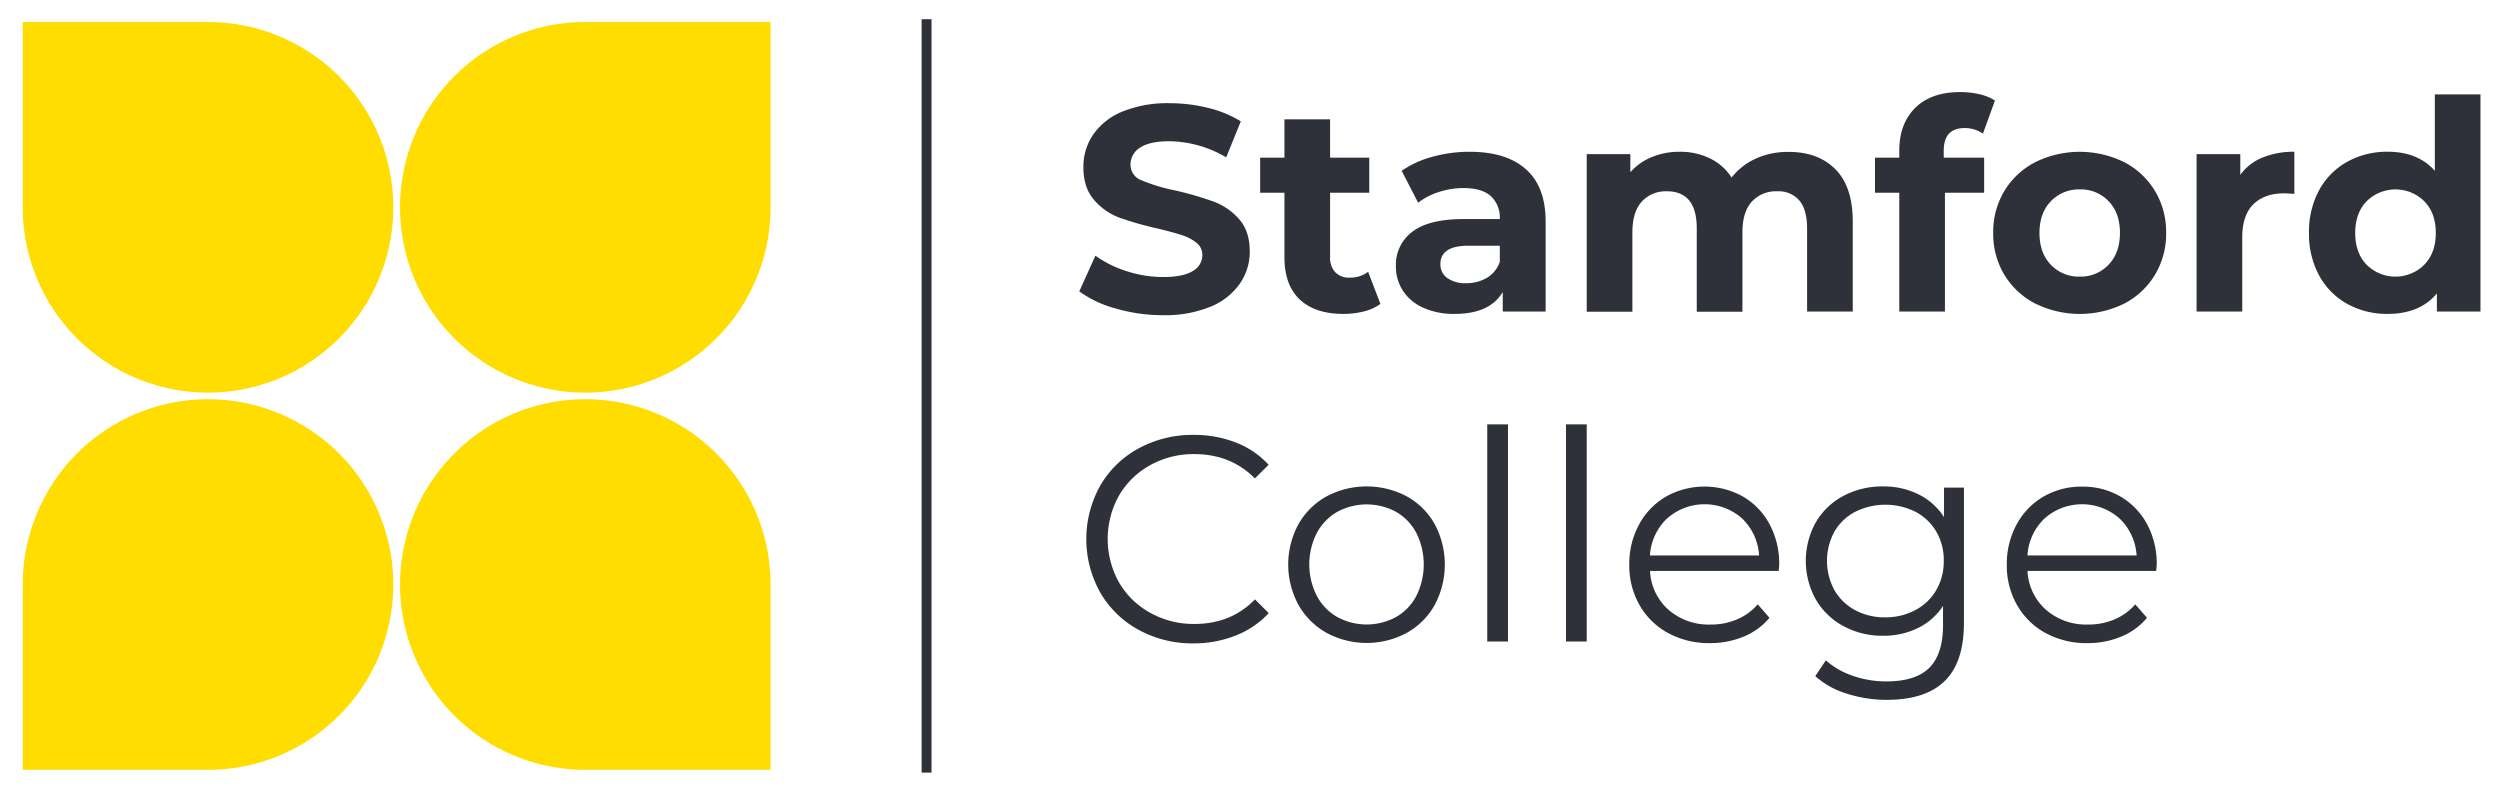 <svg id="Layer_1" data-name="Layer 1" xmlns="http://www.w3.org/2000/svg" viewBox="0 0 757.71 239.31"><defs><style>.cls-1{fill:#fd0;}.cls-2{fill:#2e3139;}.cls-3{fill:none;}</style></defs><path class="cls-1" d="M6.89,6.67V62.82A56.15,56.15,0,0,0,63.05,119h0A56.15,56.15,0,0,0,119.2,62.82h0A56.15,56.15,0,0,0,63.05,6.67Z"/><path class="cls-1" d="M121.25,62.82h0A56.15,56.15,0,0,0,177.4,119h0a56.15,56.15,0,0,0,56.15-56.15V6.67H177.4A56.15,56.15,0,0,0,121.25,62.82Z"/><path class="cls-1" d="M6.89,177.17v56.15H63.05a56.15,56.15,0,0,0,56.15-56.15h0A56.15,56.15,0,0,0,63.05,121h0A56.15,56.15,0,0,0,6.89,177.17Z"/><path class="cls-1" d="M121.25,177.17h0a56.15,56.15,0,0,0,56.15,56.15h56.15V177.17A56.15,56.15,0,0,0,177.4,121h0A56.15,56.15,0,0,0,121.25,177.17Z"/><rect class="cls-2" x="279.33" y="5.82" width="3" height="228.35"/><path class="cls-2" d="M338.16,93.5a33.33,33.33,0,0,1-11.05-5.19L332,77.49a33.13,33.13,0,0,0,9.49,4.7,35.73,35.73,0,0,0,11,1.77q6.12,0,9-1.81a5.51,5.51,0,0,0,2.93-4.84,4.63,4.63,0,0,0-1.73-3.68,13.32,13.32,0,0,0-4.44-2.35q-2.7-.89-7.32-2A101.47,101.47,0,0,1,339.35,66a18.92,18.92,0,0,1-7.76-5.41q-3.24-3.72-3.23-9.94a17.3,17.3,0,0,1,2.92-9.8,19.79,19.79,0,0,1,8.83-7,36.06,36.06,0,0,1,14.41-2.57,47.53,47.53,0,0,1,11.62,1.42,33.92,33.92,0,0,1,9.93,4.08l-4.43,10.91a34.66,34.66,0,0,0-17.21-4.88q-6,0-8.91,1.95a6,6,0,0,0-2.88,5.14A5,5,0,0,0,346,54.65a52.15,52.15,0,0,0,10.16,3.06,101.47,101.47,0,0,1,11.62,3.37,19.29,19.29,0,0,1,7.76,5.32q3.24,3.64,3.24,9.85a16.89,16.89,0,0,1-3,9.71,19.9,19.9,0,0,1-8.91,7,36.25,36.25,0,0,1-14.46,2.57A50.75,50.75,0,0,1,338.16,93.5Z"/><path class="cls-2" d="M418.38,92.12a14.28,14.28,0,0,1-5,2.27,25.48,25.48,0,0,1-6.25.75q-8.52,0-13.17-4.35T389.29,78V58.42h-7.36V47.78h7.36V36.16h13.84V47.78H415V58.42H403.13V77.84a6.48,6.48,0,0,0,1.55,4.66,5.73,5.73,0,0,0,4.39,1.64,8.91,8.91,0,0,0,5.59-1.77Z"/><path class="cls-2" d="M462.46,51.28q6,5.28,6,15.92V94.43h-13V88.49q-3.91,6.65-14.55,6.65a22.57,22.57,0,0,1-9.53-1.86,14.24,14.24,0,0,1-6.17-5.15,13.36,13.36,0,0,1-2.13-7.45,12.43,12.43,0,0,1,5-10.46q5-3.82,15.48-3.82h11a8.84,8.84,0,0,0-2.75-7Q449.08,57,443.57,57a24,24,0,0,0-7.49,1.2,19.9,19.9,0,0,0-6.26,3.24l-5-9.67a30.16,30.16,0,0,1,9.35-4.26A42.17,42.17,0,0,1,445.43,46Q456.53,46,462.46,51.28ZM450.67,84.19a9,9,0,0,0,3.9-4.84V74.47h-9.49q-8.52,0-8.52,5.59a5,5,0,0,0,2.09,4.21,9.34,9.34,0,0,0,5.72,1.56A12.13,12.13,0,0,0,450.67,84.19Z"/><path class="cls-2" d="M556.26,51.28q5.28,5.28,5.28,15.83V94.43H547.7V69.24c0-3.78-.78-6.61-2.35-8.47a8.28,8.28,0,0,0-6.7-2.79,9.88,9.88,0,0,0-7.71,3.14q-2.85,3.15-2.84,9.36v24H514.26V69.24q0-11.26-9.05-11.26a9.77,9.77,0,0,0-7.62,3.14q-2.85,3.15-2.84,9.36v24H480.91V46.71h13.22v5.5a17.33,17.33,0,0,1,6.52-4.61,21.81,21.81,0,0,1,8.47-1.6,20.5,20.5,0,0,1,9.13,2,16.24,16.24,0,0,1,6.57,5.81,19.54,19.54,0,0,1,7.4-5.77,23.4,23.4,0,0,1,9.8-2Q551,46,556.26,51.28Z"/><path class="cls-2" d="M589.12,47.78h12.24V58.42H589.48v36H575.64v-36h-7.36V47.78h7.36V45.65q0-8.16,4.83-12.95t13.62-4.79a25.64,25.64,0,0,1,5.9.66,14.4,14.4,0,0,1,4.65,1.91L601,40.5a9.49,9.49,0,0,0-5.59-1.68q-6.3,0-6.3,6.92Z"/><path class="cls-2" d="M616.84,92a23.42,23.42,0,0,1-9.36-8.74,24,24,0,0,1-3.37-12.68,24,24,0,0,1,3.37-12.68,23.42,23.42,0,0,1,9.36-8.74,30.52,30.52,0,0,1,27,0,23.48,23.48,0,0,1,9.31,8.74,24,24,0,0,1,3.37,12.68,24,24,0,0,1-3.37,12.68A23.48,23.48,0,0,1,643.85,92a30.52,30.52,0,0,1-27,0Zm22.26-11.8q3.42-3.59,3.42-9.62T639.1,61a11.51,11.51,0,0,0-8.73-3.59A11.67,11.67,0,0,0,621.58,61q-3.45,3.58-3.45,9.62t3.45,9.62a11.68,11.68,0,0,0,8.79,3.6A11.51,11.51,0,0,0,639.1,80.19Z"/><path class="cls-2" d="M685.67,47.78A24.66,24.66,0,0,1,695.38,46V58.77c-1.54-.11-2.57-.17-3.11-.17q-5.94,0-9.31,3.32t-3.37,10V94.43H665.75V46.71H679V53A15.36,15.36,0,0,1,685.67,47.78Z"/><path class="cls-2" d="M751.79,28.62V94.43H738.58v-5.5q-5.15,6.21-14.9,6.21a24.8,24.8,0,0,1-12.2-3,21.53,21.53,0,0,1-8.56-8.6,26.2,26.2,0,0,1-3.1-13,26.23,26.23,0,0,1,3.1-12.95,21.6,21.6,0,0,1,8.56-8.6,24.8,24.8,0,0,1,12.2-3q9.12,0,14.28,5.77V28.62Zm-17,51.57q3.47-3.59,3.46-9.62T734.76,61a12.42,12.42,0,0,0-17.47,0q-3.46,3.58-3.46,9.62t3.46,9.62a12.4,12.4,0,0,0,17.47,0Z"/><path class="cls-2" d="M345.08,190.88a29.8,29.8,0,0,1-11.62-11.31,33.15,33.15,0,0,1,0-32.37,29.71,29.71,0,0,1,11.66-11.31,34.14,34.14,0,0,1,16.68-4.08,34.52,34.52,0,0,1,12.77,2.31,26.47,26.47,0,0,1,9.93,6.74L380.33,145q-7.27-7.36-18.36-7.37A27,27,0,0,0,348.58,141a24.72,24.72,0,0,0-9.45,9.23,27,27,0,0,0,0,26.25,24.65,24.65,0,0,0,9.45,9.23A26.93,26.93,0,0,0,362,189.11q11.17,0,18.36-7.45l4.17,4.17a26.86,26.86,0,0,1-10,6.78A34.21,34.21,0,0,1,361.71,195,33.86,33.86,0,0,1,345.08,190.88Z"/><path class="cls-2" d="M402.06,191.81a22.33,22.33,0,0,1-8.51-8.47,25.64,25.64,0,0,1,0-24.48,22.07,22.07,0,0,1,8.51-8.42,26,26,0,0,1,24.31,0,21.76,21.76,0,0,1,8.47,8.42,26,26,0,0,1,0,24.48,22,22,0,0,1-8.47,8.47,25.67,25.67,0,0,1-24.31,0ZM423.13,187a15.72,15.72,0,0,0,6.16-6.43,21.39,21.39,0,0,0,0-19,15.78,15.78,0,0,0-6.16-6.43,18.71,18.71,0,0,0-17.83,0,16.1,16.1,0,0,0-6.21,6.43,21.05,21.05,0,0,0,0,19A16,16,0,0,0,405.3,187a18.64,18.64,0,0,0,17.83,0Z"/><path class="cls-2" d="M450.76,128.62h6.29v65.81h-6.29Z"/><path class="cls-2" d="M474.62,128.62h6.29v65.81h-6.29Z"/><path class="cls-2" d="M539.1,173.05h-39a16.72,16.72,0,0,0,5.59,11.76,18.58,18.58,0,0,0,12.77,4.48,20.08,20.08,0,0,0,8-1.56,17.34,17.34,0,0,0,6.29-4.56l3.55,4.08a20,20,0,0,1-7.76,5.67,26.28,26.28,0,0,1-10.24,2,25.89,25.89,0,0,1-12.73-3.06,22,22,0,0,1-8.65-8.47,24.11,24.11,0,0,1-3.11-12.24,24.92,24.92,0,0,1,3-12.24,21.53,21.53,0,0,1,8.16-8.42,23.94,23.94,0,0,1,23.28,0,21.34,21.34,0,0,1,8.07,8.38,25.25,25.25,0,0,1,2.93,12.28Zm-33.84-15.92a16.91,16.91,0,0,0-5.19,11.22h33.09A17,17,0,0,0,528,157.13a17.14,17.14,0,0,0-22.71,0Z"/><path class="cls-2" d="M595.24,147.78v41q0,11.9-5.81,17.61t-17.52,5.72a39.17,39.17,0,0,1-12.28-1.91,25.42,25.42,0,0,1-9.45-5.27l3.2-4.79a24,24,0,0,0,8.2,4.7,30.72,30.72,0,0,0,10.16,1.68q8.87,0,13-4.12t4.16-12.82v-5.94a19,19,0,0,1-7.67,6.74,23.69,23.69,0,0,1-10.51,2.31,24.71,24.71,0,0,1-11.93-2.89,21.23,21.23,0,0,1-8.42-8.07,24,24,0,0,1,0-23.46,21.1,21.1,0,0,1,8.38-8,25.07,25.07,0,0,1,12-2.84,23.61,23.61,0,0,1,10.73,2.4,19.27,19.27,0,0,1,7.72,6.91v-8.95ZM580.52,184.9a15.74,15.74,0,0,0,6.34-6.08,17.34,17.34,0,0,0,2.26-8.87,17.14,17.14,0,0,0-2.26-8.83,15.9,15.9,0,0,0-6.3-6,20.48,20.48,0,0,0-18.27,0,15.51,15.51,0,0,0-6.3,6,18.54,18.54,0,0,0,0,17.74,15.82,15.82,0,0,0,6.3,6.08,18.85,18.85,0,0,0,9.09,2.17A19.13,19.13,0,0,0,580.52,184.9Z"/><path class="cls-2" d="M653.51,173.05h-39a16.68,16.68,0,0,0,5.59,11.76,18.56,18.56,0,0,0,12.77,4.48,20,20,0,0,0,8-1.56,17.38,17.38,0,0,0,6.3-4.56l3.55,4.08a20,20,0,0,1-7.76,5.67,26.29,26.29,0,0,1-10.25,2,25.92,25.92,0,0,1-12.73-3.06,22,22,0,0,1-8.64-8.47,24,24,0,0,1-3.11-12.24,25,25,0,0,1,3-12.24,21.53,21.53,0,0,1,8.16-8.42,22.81,22.81,0,0,1,11.67-3,22.51,22.51,0,0,1,11.61,3,21.43,21.43,0,0,1,8.08,8.38,25.25,25.25,0,0,1,2.92,12.28Zm-33.83-15.92a16.87,16.87,0,0,0-5.19,11.22h33.08a16.87,16.87,0,0,0-5.19-11.22,17.13,17.13,0,0,0-22.7,0Z"/><rect class="cls-3" width="757.71" height="239.31"/></svg>